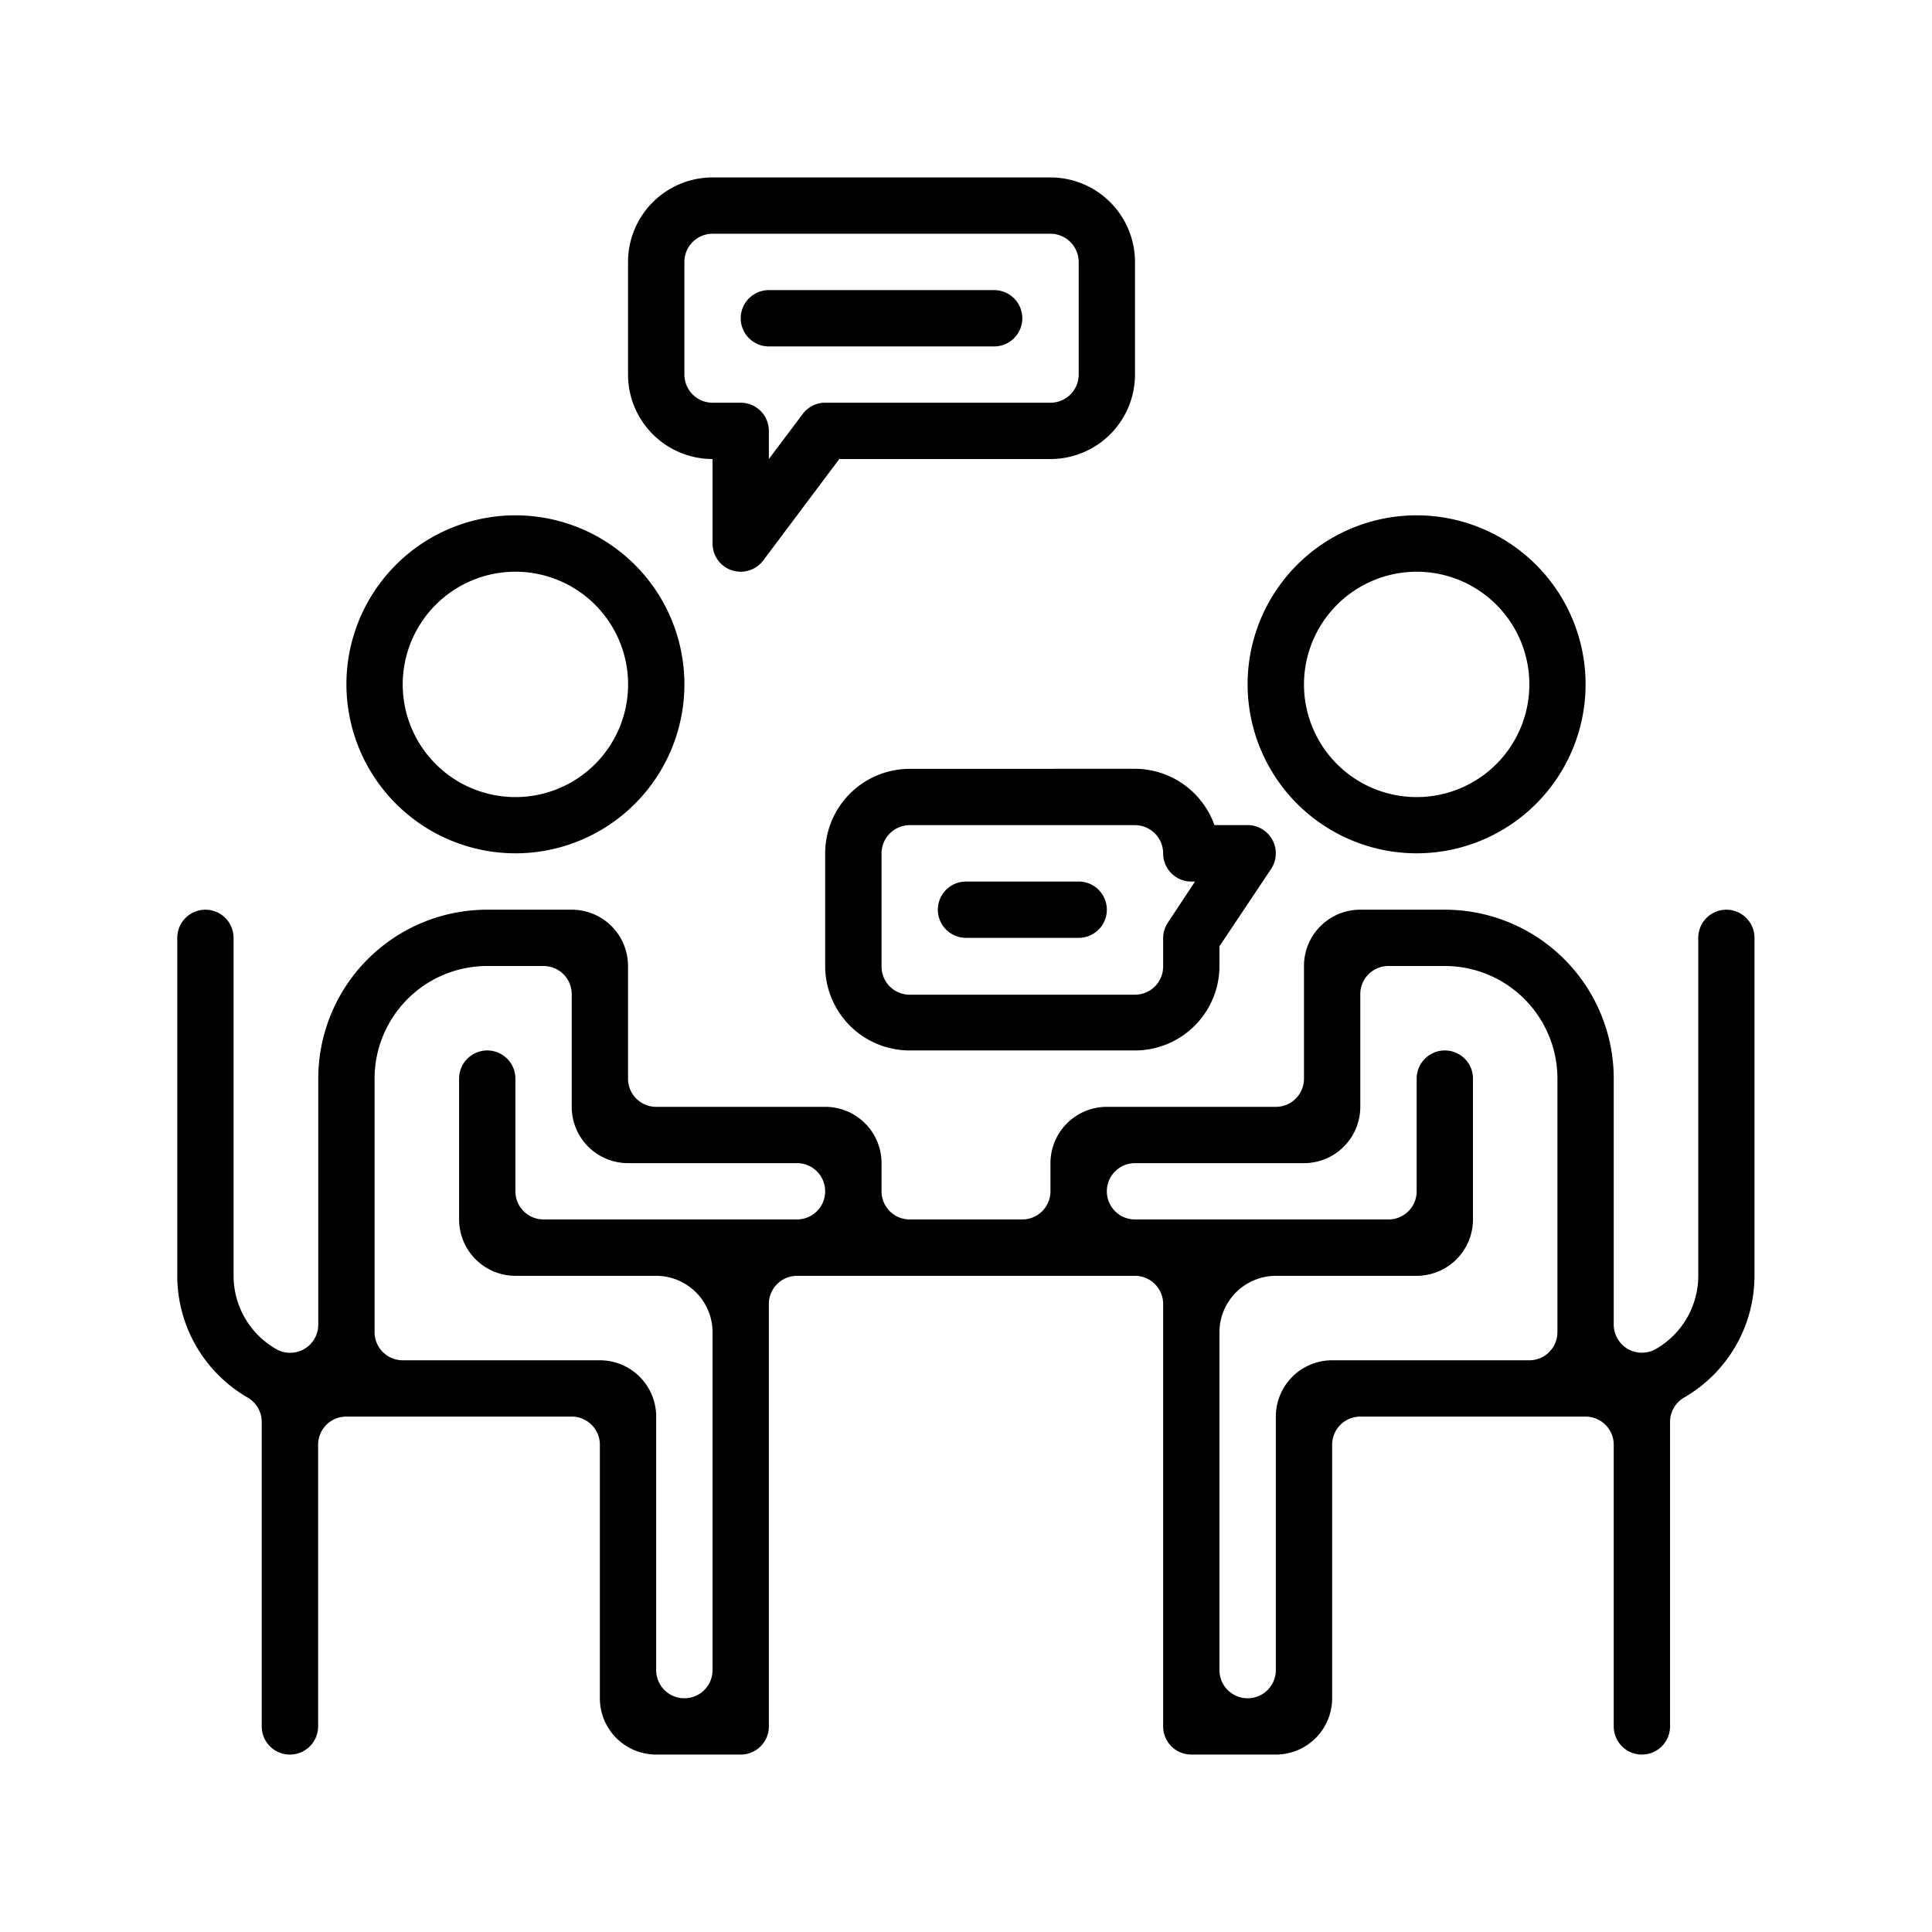 <svg id="Layer_1" data-name="Layer 1" xmlns="http://www.w3.org/2000/svg" viewBox="0 0 245 245">
  <g id="Consultation">
    <path d="M65.36,108.21A21.43,21.43,0,1,0,43.93,86.79,21.45,21.45,0,0,0,65.36,108.21Zm0-35.71A14.29,14.29,0,1,1,51.07,86.79,14.3,14.3,0,0,1,65.36,72.5Z"/>
    <path d="M179.64,108.21a21.43,21.43,0,1,0-21.43-21.42A21.45,21.45,0,0,0,179.64,108.21Zm0-35.71a14.29,14.29,0,1,1-14.28,14.29A14.31,14.31,0,0,1,179.64,72.5Z"/>
    <path d="M218.93,115.36a3.57,3.57,0,0,0-3.57,3.57v42.86a10.72,10.72,0,0,1-5.38,9.28,3.57,3.57,0,0,1-5.34-3.11V136.78a21.42,21.42,0,0,0-21.43-21.42H172.5a7.13,7.13,0,0,0-7.14,7.14v14.29h0a3.57,3.57,0,0,1-3.57,3.57H140.36a7.15,7.15,0,0,0-7.15,7.14v3.57a3.57,3.57,0,0,1-3.57,3.57H115.36a3.57,3.57,0,0,1-3.57-3.57V147.5a7.14,7.14,0,0,0-7.15-7.14H83.21a3.57,3.57,0,0,1-3.57-3.57h0V122.5a7.13,7.13,0,0,0-7.14-7.14H61.78a21.42,21.42,0,0,0-21.42,21.42V168A3.57,3.57,0,0,1,35,171.07a10.72,10.72,0,0,1-5.38-9.28V118.93a3.57,3.57,0,0,0-3.57-3.57h0a3.57,3.57,0,0,0-3.57,3.57v42.86a17.85,17.85,0,0,0,8.88,15.41,3.58,3.58,0,0,1,1.83,3.08v38.65a3.57,3.57,0,0,0,3.58,3.57h0a3.57,3.57,0,0,0,3.57-3.57V183.21a3.57,3.57,0,0,1,3.57-3.57H72.5a3.57,3.57,0,0,1,3.57,3.57v32.15a7.14,7.14,0,0,0,7.14,7.14H93.93a3.57,3.57,0,0,0,3.57-3.57h0V165.36h0a3.57,3.57,0,0,1,3.57-3.57h42.86a3.57,3.57,0,0,1,3.57,3.57h0v53.57h0a3.57,3.57,0,0,0,3.57,3.57h10.72a7.14,7.14,0,0,0,7.14-7.14V183.21a3.57,3.57,0,0,1,3.57-3.57h28.57a3.57,3.57,0,0,1,3.57,3.57v35.72a3.57,3.57,0,0,0,3.57,3.57h0a3.57,3.57,0,0,0,3.57-3.57V180.28a3.58,3.58,0,0,1,1.83-3.08,17.85,17.85,0,0,0,8.88-15.41V118.93a3.57,3.57,0,0,0-3.57-3.57Zm-125,39.28h-25a3.57,3.57,0,0,1-3.57-3.57V136.78a3.57,3.57,0,0,0-3.57-3.57h0a3.57,3.57,0,0,0-3.57,3.57v17.86a7.15,7.15,0,0,0,7.15,7.15H83.22a7.16,7.16,0,0,1,7.14,7.14v42.86a3.57,3.57,0,0,1-3.57,3.57h0a3.57,3.57,0,0,1-3.58-3.57V179.64a7.14,7.14,0,0,0-7.14-7.14h-25a3.57,3.57,0,0,1-3.57-3.57V136.78A14.29,14.29,0,0,1,61.78,122.5h7.15a3.57,3.57,0,0,1,3.57,3.57v14.29a7.14,7.14,0,0,0,7.14,7.14h21.43a3.57,3.57,0,0,1,3.57,3.57h0a3.57,3.57,0,0,1-3.57,3.57Zm75,17.86a7.14,7.14,0,0,0-7.14,7.14v32.15a3.57,3.57,0,0,1-3.58,3.57h0a3.57,3.57,0,0,1-3.57-3.57V168.93a7.17,7.17,0,0,1,7.15-7.14h17.85a7.15,7.15,0,0,0,7.15-7.15V136.78a3.57,3.57,0,0,0-3.57-3.57h0a3.57,3.57,0,0,0-3.57,3.57v14.29a3.57,3.57,0,0,1-3.57,3.57H143.93a3.57,3.57,0,0,1-3.57-3.57h0a3.57,3.57,0,0,1,3.57-3.57h21.43a7.14,7.14,0,0,0,7.14-7.14V126.07a3.57,3.57,0,0,1,3.57-3.57h7.15a14.29,14.29,0,0,1,14.28,14.28v32.15a3.57,3.57,0,0,1-3.57,3.57Z"/>
    <path d="M90.36,58.21V68.93a3.57,3.57,0,0,0,2.44,3.39,3.66,3.66,0,0,0,1.13.18,3.58,3.58,0,0,0,2.86-1.43l9.64-12.86h26.78A10.72,10.72,0,0,0,143.93,47.5V33.21A10.73,10.73,0,0,0,133.21,22.5H90.36A10.73,10.73,0,0,0,79.64,33.21V47.5A10.72,10.72,0,0,0,90.36,58.21Zm-3.57-25a3.58,3.58,0,0,1,3.57-3.57h42.85a3.59,3.59,0,0,1,3.58,3.57V47.5a3.58,3.58,0,0,1-3.58,3.57H104.64a3.56,3.56,0,0,0-2.85,1.43L97.5,58.21V54.64a3.57,3.57,0,0,0-3.57-3.57H90.36a3.57,3.57,0,0,1-3.57-3.57Z"/>
    <path d="M126.07,36.79H97.5a3.57,3.57,0,0,0-3.57,3.57h0a3.57,3.57,0,0,0,3.57,3.57h28.57a3.57,3.57,0,0,0,3.57-3.57h0A3.57,3.57,0,0,0,126.07,36.79Z"/>
    <path d="M136.79,111.79H122.5a3.57,3.57,0,0,0-3.57,3.57h0a3.57,3.57,0,0,0,3.57,3.57h14.29a3.57,3.57,0,0,0,3.57-3.57h0A3.57,3.57,0,0,0,136.79,111.79Z"/>
    <path d="M115.36,97.5a10.73,10.73,0,0,0-10.72,10.71V122.5a10.72,10.72,0,0,0,10.72,10.71h28.57a10.72,10.72,0,0,0,10.71-10.71V120l6.55-9.81a3.58,3.58,0,0,0-3-5.56H154a10.73,10.73,0,0,0-10.1-7.14Zm32.14,10.71a3.57,3.57,0,0,0,3.57,3.58h.47L148.1,117a3.55,3.55,0,0,0-.6,2v3.57a3.57,3.57,0,0,1-3.57,3.57H115.36a3.57,3.57,0,0,1-3.57-3.57V108.21a3.58,3.58,0,0,1,3.57-3.57h28.57A3.58,3.58,0,0,1,147.5,108.21Z"/>
  </g>
</svg>
